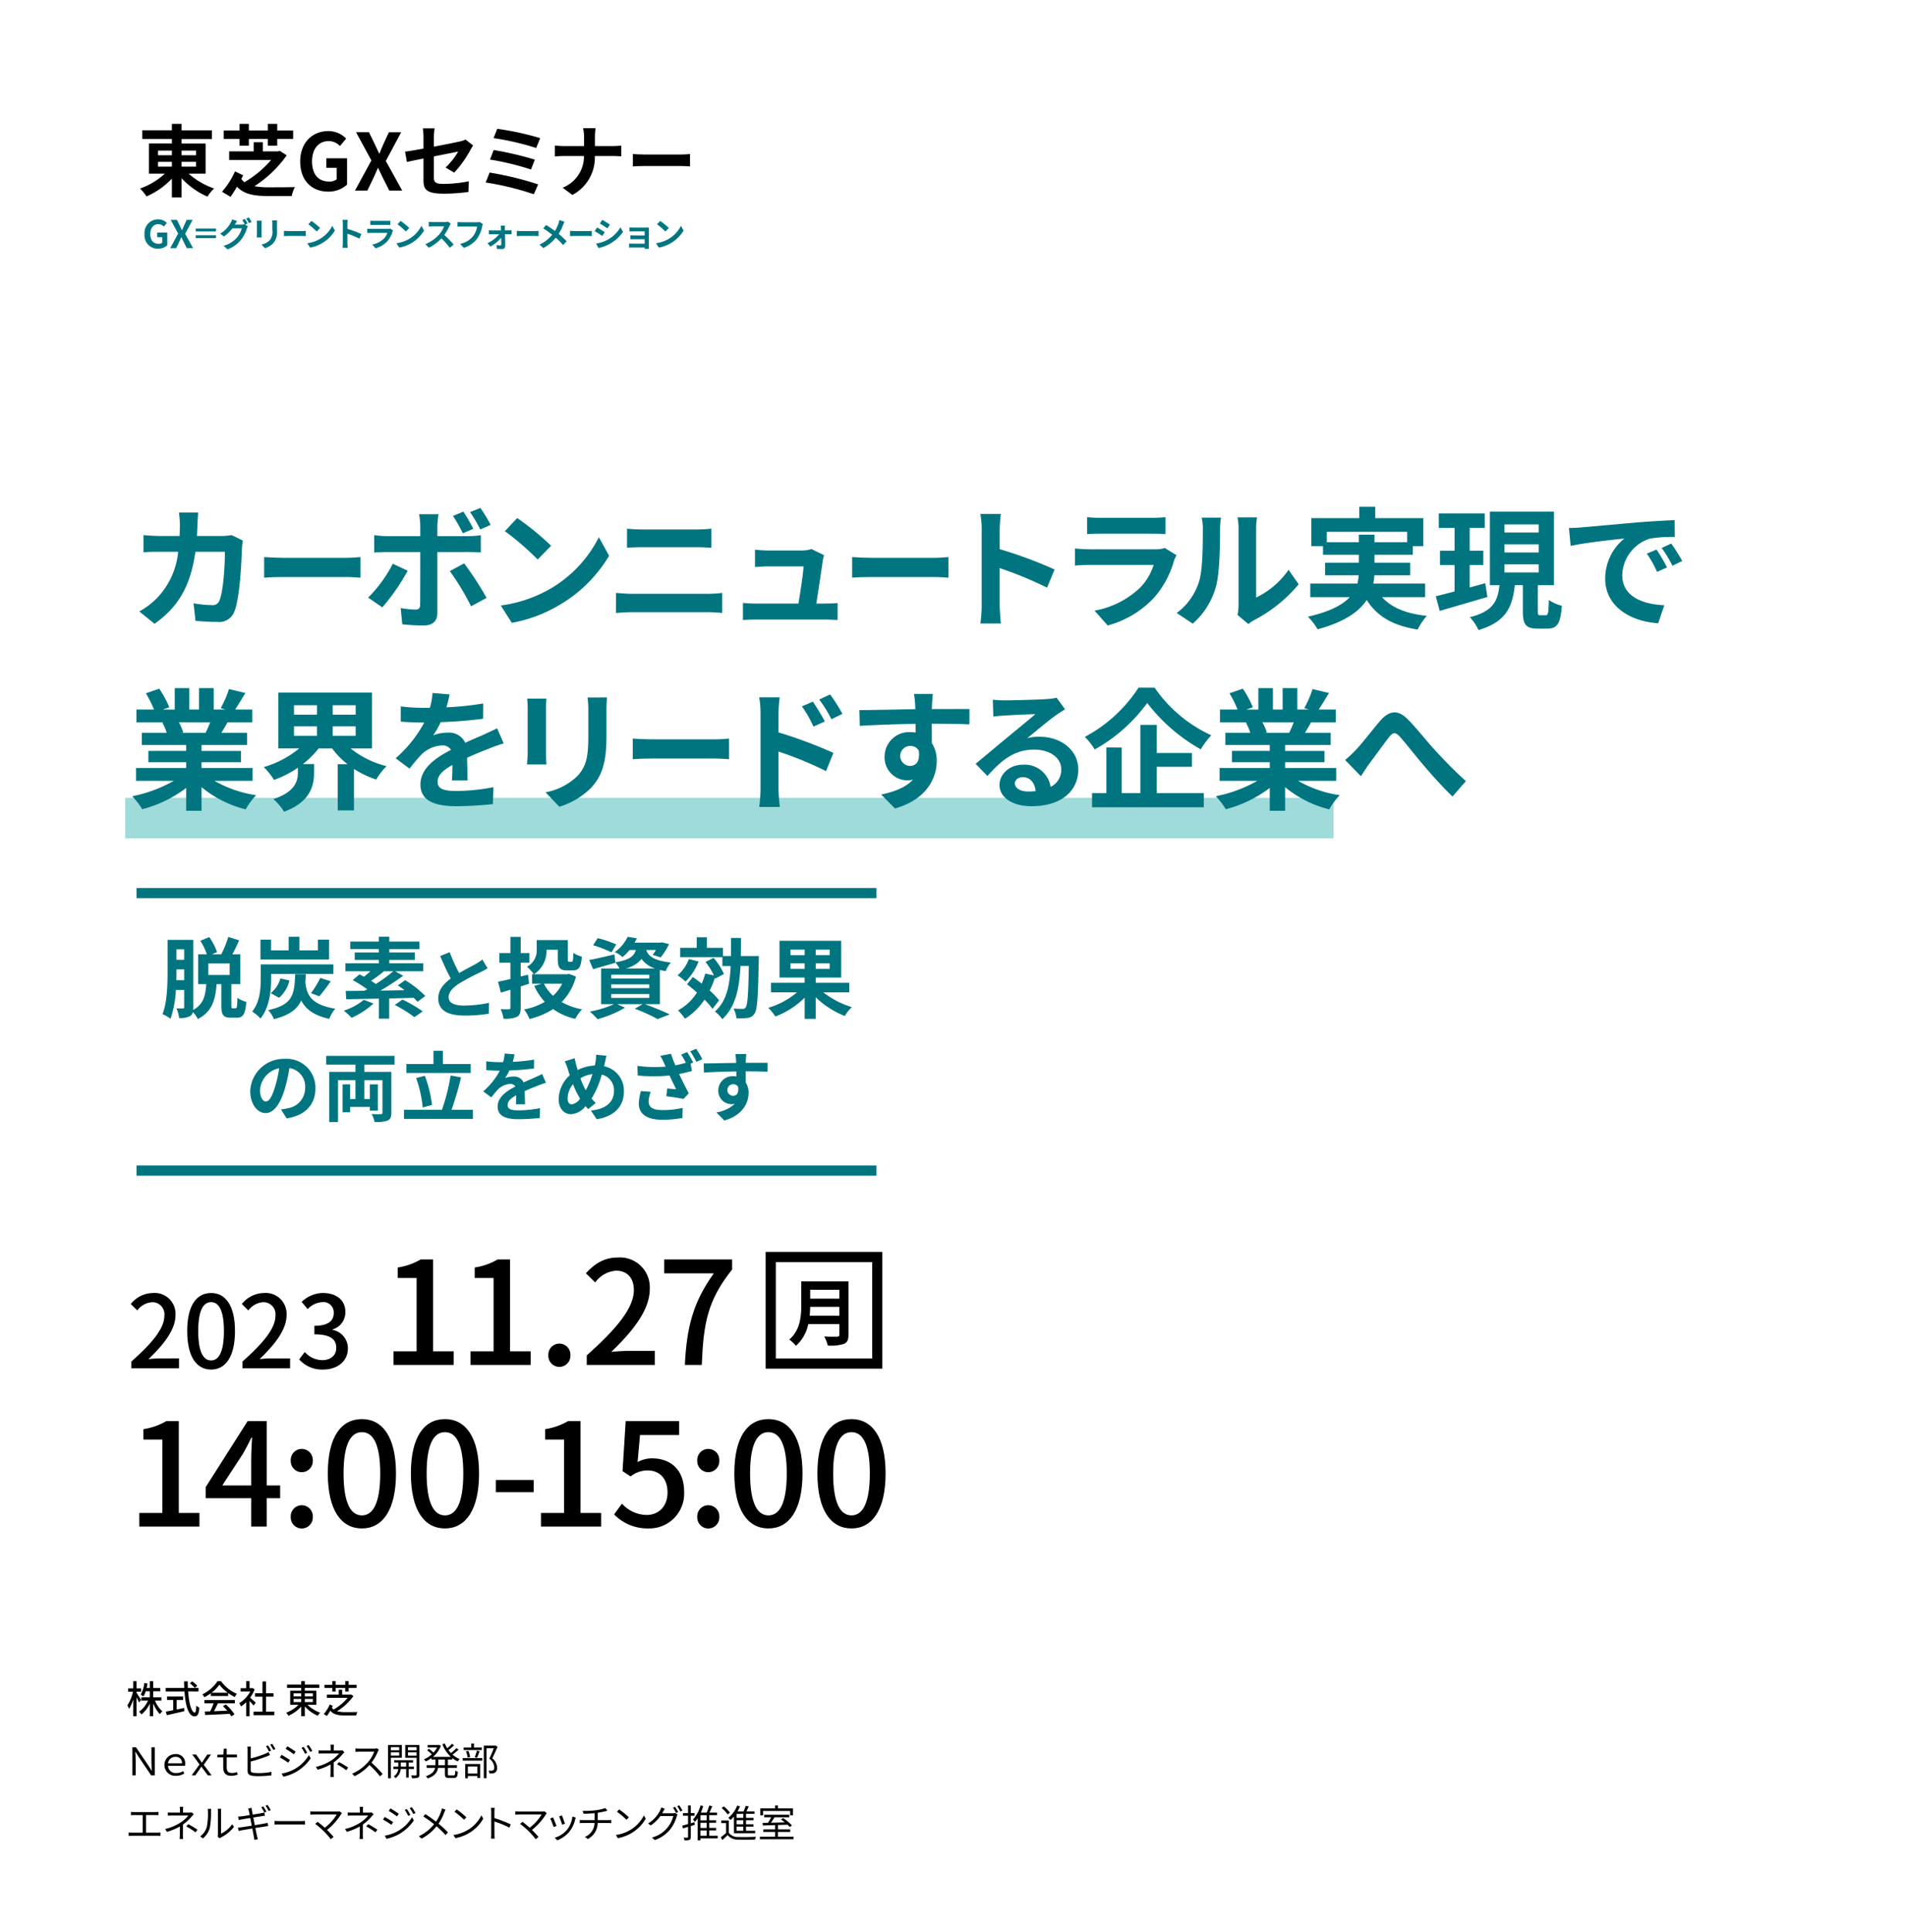 <svg xmlns="http://www.w3.org/2000/svg" xmlns:xlink="http://www.w3.org/1999/xlink" width="375" height="380" viewBox="0 0 375 380"><defs><clipPath id="a"><rect width="237.738" height="7.979" fill="none"/></clipPath></defs><g transform="translate(-60 -72)"><g transform="translate(84.637 228.905)" opacity="0.55" style="mix-blend-mode:multiply;isolation:isolate"><g clip-path="url(#a)"><rect width="237.738" height="7.979" transform="translate(0)" fill="#50bebe"/></g></g><path d="M206.475,373.4a11.178,11.178,0,0,0-.181,1.369c-.1,2.79-.413,10-1.524,12.631a3.181,3.181,0,0,1-3.333,1.989c-1.472,0-3.022-.1-4.288-.207l-.387-3.462a21.334,21.334,0,0,0,3.616.362,1.374,1.374,0,0,0,1.472-.9c.749-1.628,1.085-6.793,1.085-9.583h-5.812c-.956,6.819-3.41,10.874-8.033,14.155l-3-2.428a14.835,14.835,0,0,0,3.384-2.532,15.193,15.193,0,0,0,4.262-9.2h-3.41c-.878,0-2.3,0-3.409.1v-3.384c1.085.1,2.428.181,3.409.181h3.694c.025-.723.052-1.473.052-2.247a19.221,19.221,0,0,0-.181-2.377h3.8c-.077.595-.129,1.68-.154,2.3-.026.8-.052,1.575-.1,2.325h4.856a12.613,12.613,0,0,0,1.963-.181Z" transform="translate(-98.684 -195.079)" fill="#007580"/><path d="M238.373,386.515c.837.077,2.534.155,3.743.155H254.6c1.07,0,2.116-.1,2.721-.155v4.055c-.558-.026-1.744-.129-2.721-.129H242.116c-1.326,0-2.883.052-3.743.129Z" transform="translate(-126.407 -204.965)" fill="#007580"/><path d="M289.72,378.295a40.534,40.534,0,0,1-4.985,7.206l-2.79-1.911a26.921,26.921,0,0,0,4.856-6.664Zm5.838-3.668v12.011c0,1.5-.852,2.428-2.686,2.428a37.3,37.3,0,0,1-4.211-.232l-.31-3.2a17.907,17.907,0,0,0,2.867.31c.672,0,.93-.258.956-.93.026-.956.026-9.144.026-10.358v-.026h-6.561c-.775,0-1.783.026-2.505.1v-3.436a20.055,20.055,0,0,0,2.505.207H292.2v-2.067a13.443,13.443,0,0,0-.232-2.248h3.823a20.965,20.965,0,0,0-.233,2.248V371.5h6.019a20.039,20.039,0,0,0,2.531-.181V374.7c-.8-.051-1.808-.078-2.505-.078Zm5.27,2.222a60.02,60.02,0,0,1,4.417,6.793l-3.048,1.653a49.009,49.009,0,0,0-4.184-6.923Zm-.258-5.915a28.149,28.149,0,0,0-1.937-3.41l2.04-.852a32.632,32.632,0,0,1,1.963,3.384Zm3.435-.749a25.15,25.15,0,0,0-2.015-3.41l2.041-.827a29.388,29.388,0,0,1,2.015,3.333Z" transform="translate(-149.513 -194.058)" fill="#007580"/><path d="M347.4,384a24.49,24.49,0,0,0,9.4-10.048l2.015,3.642a27.471,27.471,0,0,1-9.558,9.557,27.969,27.969,0,0,1-9.583,3.642l-2.17-3.41A26.621,26.621,0,0,0,347.4,384m0-8.369-2.635,2.712a53.777,53.777,0,0,0-6.458-5.579l2.428-2.583a54.241,54.241,0,0,1,6.664,5.45" transform="translate(-178.975 -196.304)" fill="#007580"/><path d="M385.762,387.268c1.007.077,2.221.18,3.229.18h14.827a26.35,26.35,0,0,0,2.841-.18v3.952a28.055,28.055,0,0,0-2.841-.155H388.991c-1.008,0-2.273.077-3.229.155Zm2.17-12.631c.93.1,2.144.155,3.022.155h10.694c1.033,0,2.144-.078,2.867-.155v3.745c-.749-.026-1.963-.1-2.867-.1H390.98c-.982,0-2.17.052-3.048.1Z" transform="translate(-204.566 -198.666)" fill="#007580"/><path d="M455.022,393.881c.672,0,1.86-.026,2.532-.1v3.332c-.517-.026-1.783-.078-2.454-.078H441.487c-.93,0-1.575.026-2.557.078v-3.358a24.822,24.822,0,0,0,2.557.129h8.369c.361-2.2.93-5.863,1.007-7.31h-6.974c-.826,0-1.834.078-2.583.129v-3.41c.672.078,1.86.155,2.557.155h6.613a6.127,6.127,0,0,0,1.938-.284l2.48,1.214a7.2,7.2,0,0,0-.258,1.085c-.207,1.524-.878,5.967-1.266,8.421Z" transform="translate(-232.76 -203.186)" fill="#007580"/><path d="M484.664,386.515c.837.077,2.534.155,3.743.155h12.485c1.07,0,2.116-.1,2.721-.155v4.055c-.558-.026-1.744-.129-2.721-.129H488.407c-1.326,0-2.883.052-3.743.129Z" transform="translate(-257.012 -204.965)" fill="#007580"/><path d="M551.514,382.969a74.575,74.575,0,0,0-9.325-3.848v7.31c0,.749.129,2.557.233,3.59h-4.03a27.557,27.557,0,0,0,.258-3.59V371.6a18.019,18.019,0,0,0-.258-3.126h4.03a27.967,27.967,0,0,0-.233,3.126v3.8a84.323,84.323,0,0,1,10.8,4Z" transform="translate(-285.504 -195.4)" fill="#007580"/><path d="M597.989,377.288a9.383,9.383,0,0,0-.491,1.085,18.572,18.572,0,0,1-3.823,7.155,19.339,19.339,0,0,1-9.221,5.579l-2.583-2.919a17.406,17.406,0,0,0,8.963-4.521,11.188,11.188,0,0,0,2.66-4.468H581.018c-.62,0-1.912.026-3,.13v-3.358c1.085.1,2.2.155,3,.155H593.8a5.434,5.434,0,0,0,1.885-.259ZM580.4,369.8a21.684,21.684,0,0,0,2.686.13h9.945a24.255,24.255,0,0,0,2.789-.13v3.333c-.7-.053-1.912-.078-2.841-.078h-9.893c-.827,0-1.937.025-2.686.078Z" transform="translate(-306.519 -196.1)" fill="#007580"/><path d="M620.625,388.712a12.185,12.185,0,0,0,4.392-6.173c.723-2.221.749-7.1.749-10.229a9.426,9.426,0,0,0-.232-2.35h3.8a16.556,16.556,0,0,0-.18,2.325c0,3.048-.078,8.5-.776,11.107a14.959,14.959,0,0,1-4.6,7.413Zm11.96.388a9.835,9.835,0,0,0,.207-1.911V372.129a11.411,11.411,0,0,0-.207-2.221h3.849a13.127,13.127,0,0,0-.18,2.247v13.51a16.363,16.363,0,0,0,6.38-5.451l1.989,2.841a28.445,28.445,0,0,1-8.757,7.052,6.583,6.583,0,0,0-1.137.775Z" transform="translate(-329.111 -196.158)" fill="#007580"/><path d="M690.17,383.224c1.834,2.067,4.727,3.255,8.809,3.694a11.958,11.958,0,0,0-1.808,2.686c-4.908-.775-7.982-2.609-10.022-5.812-1.524,2.3-4.391,4.34-9.661,5.76a12.535,12.535,0,0,0-1.911-2.48c4.339-.982,6.819-2.325,8.24-3.849h-7.775v-2.661h9.274a11.883,11.883,0,0,0,.258-1.627H678.96v-2.48H685.6v-1.55h-7.052V373.2h-2.3v-5.5h9.428v-2.248h3.151V367.7h9.454v5.5h-2.066v1.705h-7.543v1.55H695.7v2.48h-7.052a8.725,8.725,0,0,1-.207,1.627h10.2v2.661Zm-4.572-10.8v-1.473h3.074v1.473H695.1v-2.041H679.3v2.041Z" transform="translate(-358.251 -193.796)" fill="#007580"/><path d="M739.3,384.278c-3.255.956-6.716,1.963-9.376,2.738l-.775-2.893c1.033-.232,2.3-.568,3.694-.93V378h-2.867v-2.815h2.867v-4.495h-3.1V367.85h9.041v2.841h-2.971v4.495H738.5V378h-2.687v4.417c1.007-.284,2.066-.568,3.074-.853Zm11.469,3.591c.465,0,.568-.413.62-3a7.9,7.9,0,0,0,2.557,1.137c-.258,3.539-.93,4.495-2.841,4.495H749.17c-2.377,0-2.893-.878-2.893-3.488v-5.063H744.7c-.465,4.21-1.654,7.207-7.156,8.834a9.11,9.11,0,0,0-1.7-2.531c4.675-1.163,5.5-3.28,5.837-6.3h-1.885V367.488H752.4v14.465h-3.178v5.063c0,.75.052.853.491.853ZM742.66,371.6H749.4v-1.6H742.66Zm0,3.926H749.4v-1.6H742.66Zm0,3.927H749.4v-1.6H742.66Z" transform="translate(-386.661 -194.875)" fill="#007580"/><path d="M787.432,372.483c2.144-.181,6.38-.568,11.056-.982,2.635-.207,5.424-.362,7.233-.44l.026,3.307a26.415,26.415,0,0,0-4.934.336,7.766,7.766,0,0,0-5.4,7.155c0,4.211,3.926,5.734,8.266,5.941l-1.188,3.539c-5.373-.335-10.436-3.229-10.436-8.782a10.143,10.143,0,0,1,3.771-7.878c-2.221.233-7.594.8-10.565,1.447l-.336-3.513c1.033-.025,2.015-.077,2.505-.129m16.79,7.878-1.963.878a19.9,19.9,0,0,0-2.015-3.59l1.912-.8a33.854,33.854,0,0,1,2.066,3.513m3-1.265-1.937.93a22.682,22.682,0,0,0-2.118-3.487l1.886-.878a38.428,38.428,0,0,1,2.17,3.435" transform="translate(-416.239 -196.77)" fill="#007580"/><path d="M199.321,459.634a23.087,23.087,0,0,0,8.188,2.816,14.413,14.413,0,0,0-2.066,2.79,22.053,22.053,0,0,1-8.679-4.365v4.649h-3.022V461.03a24.493,24.493,0,0,1-8.653,4.184,14.32,14.32,0,0,0-1.963-2.557,27.15,27.15,0,0,0,8.162-3.023h-7.414V457.1h9.868v-1.136H186.3v-2.222h7.439v-1.162h-8.731v-2.4h4.908a11.568,11.568,0,0,0-.877-2.015l.31-.051h-5.4v-2.506h3.461a23.037,23.037,0,0,0-1.6-3.2l2.635-.9a19.509,19.509,0,0,1,1.962,3.642l-1.265.465h2.351V441.4h2.867v4.211h1.912V441.4h2.892v4.211h2.3l-.93-.284a20.744,20.744,0,0,0,1.628-3.746l3.229.775c-.724,1.188-1.421,2.35-2.015,3.255h3.358v2.506h-4.857c-.413.749-.826,1.446-1.214,2.066h5.063v2.4h-8.963v1.162h7.75v2.222h-7.75V457.1h10.048v2.531Zm-7.025-11.52a12.808,12.808,0,0,1,.878,1.989l-.439.078h4.831c.309-.62.62-1.369.9-2.066Z" transform="translate(-97.11 -234.069)" fill="#007580"/><path d="M255.3,454.246a18.378,18.378,0,0,0,7.078,3.487,13.8,13.8,0,0,0-2.04,2.635,18.859,18.859,0,0,1-4.365-2.093v8.163h-3.2v-9.092H254.7a15.588,15.588,0,0,1-3.023-3.1h-2.66a17.467,17.467,0,0,1-3.1,3.074h2.2V459.1c0,2.454-.749,5.709-5.889,7.594a11.353,11.353,0,0,0-2.118-2.48c4.314-1.421,4.83-3.59,4.83-5.243v-.93a20.692,20.692,0,0,1-4.7,2.4,14.229,14.229,0,0,0-2.015-2.531,19.351,19.351,0,0,0,6.974-3.668h-4.107V443.268h18.417v10.978Zm-11.133-6.639h4.521v-1.86h-4.521Zm0,4.159h4.521v-1.86h-4.521Zm12.14-6.019h-4.52v1.86h4.52Zm0,4.159h-4.52v1.86h4.52Z" transform="translate(-126.328 -235.061)" fill="#007580"/><path d="M304.535,460.636c.052-.749.078-1.937.1-3.048-1.885,1.033-2.919,2.04-2.919,3.306,0,1.42,1.214,1.808,3.72,1.808a39.114,39.114,0,0,0,7.258-.749l-.1,3.332a70.634,70.634,0,0,1-7.233.413c-4,0-7.026-.955-7.026-4.262,0-3.255,3.1-5.321,6.018-6.819a2,2,0,0,0-1.782-.878,6.329,6.329,0,0,0-4,1.757,32.676,32.676,0,0,0-2.377,2.815l-2.738-2.041a24.994,24.994,0,0,0,5.631-7.026h-.31c-1.033,0-2.919-.051-4.314-.181v-3a32.81,32.81,0,0,0,4.495.284h1.24a14.235,14.235,0,0,0,.517-2.919l3.358.284c-.129.62-.31,1.5-.62,2.532a59.05,59.05,0,0,0,7.233-.749l-.026,3a83.182,83.182,0,0,1-8.343.672,15.621,15.621,0,0,1-1.473,2.583,8,8,0,0,1,2.893-.517,3.484,3.484,0,0,1,3.41,1.989c1.318-.62,2.4-1.059,3.461-1.524.982-.439,1.886-.878,2.815-1.318l1.292,2.97a27.117,27.117,0,0,0-3.048,1.085c-1.137.439-2.583,1.007-4.159,1.73.026,1.421.077,3.306.1,4.469Z" transform="translate(-155.616 -235.148)" fill="#007580"/><path d="M352.309,445.535c-.051.568-.077,1.137-.077,1.963v8.731c0,.645.026,1.653.077,2.247h-3.823c.026-.491.13-1.5.13-2.273v-8.7a17.692,17.692,0,0,0-.1-1.963Zm11.909-.232c-.052.723-.1,1.55-.1,2.583V453c0,5.553-1.086,7.93-3,10.048a15.006,15.006,0,0,1-6.276,3.745l-2.713-2.841a12.088,12.088,0,0,0,6.328-3.255c1.756-1.938,2.092-3.875,2.092-7.9v-4.908a18.223,18.223,0,0,0-.155-2.583Z" transform="translate(-184.799 -236.139)" fill="#007580"/><path d="M392.779,462.515c.837.077,2.535.155,3.744.155h12.485c1.07,0,2.116-.1,2.72-.155v4.055c-.558-.026-1.744-.129-2.72-.129H396.523c-1.326,0-2.883.052-3.744.129Z" transform="translate(-208.287 -245.267)" fill="#007580"/><path d="M449.541,451.5a89.867,89.867,0,0,1,10.8,4.029l-1.446,3.591a69.221,69.221,0,0,0-9.351-3.849v7.311c0,.723.129,2.531.258,3.59h-4.056a27.954,27.954,0,0,0,.258-3.59V447.731a18.226,18.226,0,0,0-.258-3.126h4.03a28.1,28.1,0,0,0-.232,3.126Zm6.871-1.137a21.017,21.017,0,0,0-2.273-3.978l2.17-.93c.723,1.085,1.757,2.738,2.35,3.9Zm3.539-1.447a24.213,24.213,0,0,0-2.4-3.874l2.144-1.008a34.329,34.329,0,0,1,2.428,3.823Z" transform="translate(-236.374 -235.468)" fill="#007580"/><path d="M509.351,449.811c-1.55-.078-3.952-.129-7.413-.129.026,1.292.026,2.686.026,3.8a6.306,6.306,0,0,1,.956,3.539c0,3.332-1.963,7.568-8.214,9.325l-2.712-2.738c2.583-.542,4.83-1.394,6.251-2.919a5.52,5.52,0,0,1-1.163.13,4.507,4.507,0,0,1-4.417-4.7,4.818,4.818,0,0,1,5.115-4.779,6.138,6.138,0,0,1,1.008.077l-.026-1.705c-3.875.052-7.827.207-10.978.388l-.078-3.1c2.919,0,7.568-.129,11-.181a6.565,6.565,0,0,0-.026-.775,17.315,17.315,0,0,0-.233-2.222h3.72c-.077.413-.155,1.783-.181,2.2,0,.207-.026.465-.026.775,2.583,0,6.07-.025,7.413,0Zm-11.65,8.162c1.059,0,2.015-.8,1.679-3.022a1.824,1.824,0,0,0-1.679-.9,1.963,1.963,0,1,0,0,3.926" transform="translate(-258.625 -235.352)" fill="#007580"/><path d="M553.993,447.685q-.929.581-1.782,1.163c-1.369.955-4.055,3.229-5.657,4.52a8.62,8.62,0,0,1,2.4-.284c4.339,0,7.646,2.713,7.646,6.432,0,4.029-3.074,7.232-9.248,7.232-3.565,0-6.251-1.627-6.251-4.184,0-2.066,1.886-3.978,4.6-3.978a5.15,5.15,0,0,1,5.45,4.365,3.729,3.729,0,0,0,2.093-3.487c0-2.3-2.325-3.848-5.3-3.848-3.926,0-6.483,2.092-9.221,5.192l-2.325-2.4c1.808-1.473,4.882-4.081,6.405-5.321,1.421-1.188,4.081-3.332,5.347-4.443-1.318.026-4.831.181-6.173.285a16.972,16.972,0,0,0-2.093.206l-.1-3.332c.723.078,1.6.129,2.325.129,1.343,0,6.819-.129,8.266-.258a12.334,12.334,0,0,0,1.963-.258Zm-5.786,16.092c-.155-1.653-1.111-2.738-2.505-2.738-.956,0-1.576.568-1.576,1.214,0,.955,1.085,1.6,2.583,1.6a13.484,13.484,0,0,0,1.5-.078" transform="translate(-284.449 -236.197)" fill="#007580"/><path d="M595.862,441.179a27.463,27.463,0,0,0,11.159,9.376,16.7,16.7,0,0,0-2.066,2.764,34.581,34.581,0,0,1-10.539-9.118,31.993,31.993,0,0,1-10.332,9.144,12.938,12.938,0,0,0-1.937-2.48,28.485,28.485,0,0,0,10.565-9.686Zm.439,20.742h9.247v2.79H583.567v-2.79h2.815v-8.963H589.4v8.963h3.668V448.515H596.3v5.528h6.923v2.712H596.3Z" transform="translate(-308.706 -233.953)" fill="#007580"/><path d="M653.194,459.634a23.09,23.09,0,0,0,8.188,2.816,14.432,14.432,0,0,0-2.067,2.79,22.058,22.058,0,0,1-8.679-4.365v4.649h-3.023V461.03a24.49,24.49,0,0,1-8.653,4.184A14.32,14.32,0,0,0,637,462.657a27.145,27.145,0,0,0,8.162-3.023h-7.413V457.1h9.867v-1.136h-7.439v-2.222h7.439v-1.162h-8.731v-2.4h4.907a11.571,11.571,0,0,0-.878-2.015l.31-.051h-5.4v-2.506h3.461a23.139,23.139,0,0,0-1.6-3.2l2.635-.9a19.491,19.491,0,0,1,1.963,3.642l-1.265.465h2.35V441.4h2.867v4.211h1.912V441.4h2.892v4.211h2.3l-.93-.284a20.768,20.768,0,0,0,1.627-3.746l3.229.775c-.723,1.188-1.421,2.35-2.015,3.255h3.358v2.506h-4.856c-.413.749-.826,1.446-1.214,2.066H659.6v2.4h-8.964v1.162h7.749v2.222h-7.749V457.1h10.048v2.531Zm-7.025-11.52a12.845,12.845,0,0,1,.878,1.989l-.439.078h4.831c.309-.62.619-1.369.9-2.066Z" transform="translate(-337.794 -234.069)" fill="#007580"/><path d="M693.3,458.9c1.188-1.214,3.177-3.849,4.753-5.683,1.782-2.04,3.461-2.221,5.321-.413,1.731,1.705,3.772,4.34,5.3,5.993,1.628,1.782,3.8,4.081,6.251,6.277l-2.635,3.022c-1.834-1.73-4.03-4.184-5.657-6.1-1.6-1.86-3.487-4.314-4.7-5.657-.9-.982-1.369-.853-2.118.078-1.007,1.291-2.841,3.823-3.926,5.269-.594.827-1.163,1.757-1.627,2.428l-3.1-3.2A21.62,21.62,0,0,0,693.3,458.9" transform="translate(-366.514 -239.458)" fill="#007580"/><path d="M182.63,708.128c4.282-3.788,6.492-6.61,6.492-9a2.368,2.368,0,0,0-2.466-2.664,3.938,3.938,0,0,0-2.861,1.618l-1.283-1.263a5.7,5.7,0,0,1,4.42-2.171,4.107,4.107,0,0,1,4.38,4.361c0,2.8-2.229,5.7-5.307,8.642.75-.079,1.657-.139,2.367-.139H192v1.934H182.63Z" transform="translate(-96.784 -368.367)"/><path d="M206.153,702.13c0-5.031,1.835-7.478,4.7-7.478,2.841,0,4.7,2.466,4.7,7.478,0,5.051-1.855,7.577-4.7,7.577-2.861,0-4.7-2.526-4.7-7.577m7.222,0c0-4.163-1.046-5.683-2.526-5.683s-2.526,1.52-2.526,5.683c0,4.2,1.046,5.782,2.526,5.782s2.526-1.579,2.526-5.782" transform="translate(-109.321 -368.367)"/><path d="M229.156,708.128c4.282-3.788,6.492-6.61,6.492-9a2.368,2.368,0,0,0-2.466-2.664,3.938,3.938,0,0,0-2.861,1.618l-1.283-1.263a5.7,5.7,0,0,1,4.42-2.171,4.107,4.107,0,0,1,4.38,4.361c0,2.8-2.229,5.7-5.307,8.642.75-.079,1.657-.139,2.367-.139h3.631v1.934h-9.373Z" transform="translate(-121.457 -368.367)"/><path d="M253.045,707.715l1.105-1.46a4.693,4.693,0,0,0,3.433,1.6c1.637,0,2.762-.908,2.762-2.407,0-1.618-1.026-2.664-4.3-2.664V701.1c2.861,0,3.808-1.085,3.808-2.545a2.032,2.032,0,0,0-2.23-2.111,4.25,4.25,0,0,0-2.9,1.381l-1.184-1.42a6.12,6.12,0,0,1,4.163-1.757c2.6,0,4.439,1.342,4.439,3.749a3.51,3.51,0,0,1-2.506,3.413v.1a3.677,3.677,0,0,1,3,3.631c0,2.624-2.19,4.163-4.854,4.163a6.028,6.028,0,0,1-4.736-1.993" transform="translate(-134.187 -368.367)"/><path d="M292.578,698.678h4.537V684.249H293.4v-2.057a12.734,12.734,0,0,0,4.509-1.578h2.452v18.064h4.058v2.677H292.578Z" transform="translate(-155.151 -360.923)"/><path d="M324.833,698.678h4.537V684.249h-3.72v-2.057a12.735,12.735,0,0,0,4.509-1.578h2.452v18.064h4.058v2.677H324.833Z" transform="translate(-172.256 -360.923)"/><path d="M357.425,718.144a2.174,2.174,0,1,1,4.34,0,2.172,2.172,0,1,1-4.34,0" transform="translate(-189.539 -379.599)"/><path d="M373.314,699.022c6.115-5.411,9.272-9.441,9.272-12.851,0-2.254-1.212-3.8-3.523-3.8a5.624,5.624,0,0,0-4.086,2.311l-1.832-1.8c1.775-1.916,3.607-3.1,6.312-3.1A5.865,5.865,0,0,1,385.713,686c0,4-3.184,8.144-7.581,12.344,1.071-.113,2.367-.2,3.382-.2H386.7v2.762H373.314Z" transform="translate(-197.875 -360.477)"/><path d="M415.716,683.347h-9.751v-2.733h13.358v1.973c-4.876,6.087-5.637,10.653-5.975,18.769h-3.326c.366-7.581,1.691-12.428,5.693-18.008" transform="translate(-215.279 -360.923)"/><path d="M186.075,766.35h4.537V751.921h-3.72v-2.057a12.733,12.733,0,0,0,4.509-1.578h2.452V766.35h4.058v2.677H186.075Z" transform="translate(-98.674 -396.808)"/><path d="M228.539,763.447h-2.65v5.58h-3.043v-5.58h-8.962v-2.17l8.257-12.992h3.748v12.653h2.65Zm-5.693-2.508V755.5c0-1.127.113-2.875.169-4H222.9c-.507,1.043-1.071,2.114-1.663,3.185l-4.086,6.256Z" transform="translate(-113.421 -396.808)"/><path d="M249.519,762.236a2.174,2.174,0,1,1,4.34,0,2.172,2.172,0,1,1-4.34,0m0,11.075a2.174,2.174,0,1,1,4.34,0,2.172,2.172,0,1,1-4.34,0" transform="translate(-132.317 -402.981)"/><path d="M265.046,758.127c0-7.187,2.621-10.681,6.707-10.681,4.058,0,6.707,3.523,6.707,10.681,0,7.214-2.649,10.822-6.707,10.822-4.086,0-6.707-3.607-6.707-10.822m10.314,0c0-5.946-1.494-8.116-3.607-8.116s-3.607,2.17-3.607,8.116c0,6,1.494,8.257,3.607,8.257s3.607-2.255,3.607-8.257" transform="translate(-140.551 -396.363)"/><path d="M299.839,758.127c0-7.187,2.621-10.681,6.707-10.681,4.058,0,6.707,3.523,6.707,10.681,0,7.214-2.649,10.822-6.707,10.822-4.086,0-6.707-3.607-6.707-10.822m10.314,0c0-5.946-1.494-8.116-3.607-8.116s-3.607,2.17-3.607,8.116c0,6,1.494,8.257,3.607,8.257s3.607-2.255,3.607-8.257" transform="translate(-159.002 -396.363)"/><rect width="7.44" height="2.396" transform="translate(157.558 363.06)"/><path d="M354.342,766.35h4.537V751.921h-3.72v-2.057a12.734,12.734,0,0,0,4.509-1.578h2.452V766.35h4.058v2.677H354.342Z" transform="translate(-187.904 -396.808)"/><path d="M384.966,766.631l1.55-2.114a6.637,6.637,0,0,0,4.847,2.227c2.339,0,4.115-1.663,4.115-4.425s-1.578-4.34-3.946-4.34a5.458,5.458,0,0,0-3.326,1.184l-1.578-1.043.62-9.836H397.76v2.734h-7.694l-.479,5.326a5.85,5.85,0,0,1,2.846-.733c3.466,0,6.312,2.057,6.312,6.594a6.843,6.843,0,0,1-6.989,7.187,9.179,9.179,0,0,1-6.792-2.762" transform="translate(-204.144 -396.808)"/><path d="M419.8,762.236a2.174,2.174,0,1,1,4.34,0,2.172,2.172,0,1,1-4.34,0m0,11.075a2.174,2.174,0,1,1,4.34,0,2.172,2.172,0,1,1-4.34,0" transform="translate(-222.616 -402.981)"/><path d="M435.329,758.127c0-7.187,2.621-10.681,6.707-10.681,4.058,0,6.707,3.523,6.707,10.681,0,7.214-2.649,10.822-6.707,10.822-4.086,0-6.707-3.607-6.707-10.822m10.314,0c0-5.946-1.494-8.116-3.607-8.116s-3.607,2.17-3.607,8.116c0,6,1.494,8.257,3.607,8.257s3.607-2.255,3.607-8.257" transform="translate(-230.851 -396.363)"/><path d="M470.122,758.127c0-7.187,2.621-10.681,6.707-10.681,4.059,0,6.707,3.523,6.707,10.681,0,7.214-2.649,10.822-6.707,10.822-4.086,0-6.707-3.607-6.707-10.822m10.315,0c0-5.946-1.494-8.116-3.608-8.116s-3.606,2.17-3.606,8.116c0,6,1.493,8.257,3.606,8.257s3.608-2.255,3.608-8.257" transform="translate(-249.301 -396.363)"/><path d="M469.988,700.279c0,1.029-.243,1.515-.9,1.8a8.647,8.647,0,0,1-3.159.328,7.3,7.3,0,0,0-.714-1.786c1,.057,2.2.043,2.515.043.343,0,.458-.115.458-.414v-2.072h-6.117a7.688,7.688,0,0,1-2.415,4.273,6.724,6.724,0,0,0-1.315-1.229c2.158-1.844,2.358-4.573,2.358-6.746v-4.7h9.289Zm-1.8-3.744v-1.743h-5.731c-.015.543-.043,1.143-.1,1.743Zm-5.731-3.359h5.731v-1.744h-5.731Z" transform="translate(-243.054 -365.781)"/><path d="M-1-1H21.956V21.956H-1ZM19.956,1H1V19.956H19.956Z" transform="translate(211.64 319.208)"/><path d="M183.375,861.365c-.1-.24-.3-.646-.481-1.023v3.737h-.663v-3.315a7.641,7.641,0,0,1-.816,1.872,3.827,3.827,0,0,0-.335-.7,7.632,7.632,0,0,0,1.1-2.691h-.94V858.6h.991v-1.413h.663V858.6h.882v.647h-.882v.233c.2.278.751,1.18.882,1.4Zm3.141-.368a5.728,5.728,0,0,0,1.458,2.12,2.7,2.7,0,0,0-.5.549,7.049,7.049,0,0,1-1.319-2.135v2.548H185.5v-2.5a5.946,5.946,0,0,1-1.654,2.143,2.652,2.652,0,0,0-.452-.542A5.288,5.288,0,0,0,185.146,861h-1.319v-.639H185.5V859.17h-.809a4.426,4.426,0,0,1-.451,1.015,3.97,3.97,0,0,0-.54-.353,5.733,5.733,0,0,0,.715-2.293l.627.105c-.044.308-.1.6-.168.887h.627v-1.346h.663v1.346h1.392v.639h-1.392v1.188h1.611V861Z" transform="translate(-96.024 -454.557)"/><path d="M201.568,859.234c.161,2.368.671,4.157,1.3,4.157.175,0,.263-.406.306-1.383a1.713,1.713,0,0,0,.6.4c-.116,1.354-.357,1.722-.962,1.722-1.2,0-1.779-2.188-1.961-4.894h-3.7v-.684h3.652c-.015-.429-.03-.865-.03-1.3h.729c-.008.436,0,.88.015,1.3h2.092v.684Zm-2.26,3.548c.481-.09.977-.2,1.465-.3l.052.631c-1.21.286-2.515.579-3.448.789l-.2-.707c.394-.067.9-.165,1.451-.27v-2.015h-1.21v-.677h3.163v.677h-1.276Zm3.04-5.534a5.6,5.6,0,0,1,1.013.865l-.474.436a5.775,5.775,0,0,0-.984-.918Z" transform="translate(-104.551 -454.59)"/><path d="M214.161,859.561a8.867,8.867,0,0,1-1.268.782,2.538,2.538,0,0,0-.4-.572,7.429,7.429,0,0,0,2.981-2.586h.7a7.357,7.357,0,0,0,3.12,2.481,3.415,3.415,0,0,0-.43.632,9.081,9.081,0,0,1-1.29-.782v.586h-3.411Zm-1.254,1.323h5.984v.654h-3.338c-.24.5-.51,1.068-.772,1.549.809-.03,1.713-.068,2.6-.105a10.832,10.832,0,0,0-.846-.894l.583-.324a9.477,9.477,0,0,1,1.691,1.932l-.62.4a5.133,5.133,0,0,0-.321-.489c-1.735.09-3.586.172-4.825.225l-.087-.684,1.079-.038a13.123,13.123,0,0,0,.678-1.571h-1.808Zm4.585-1.428a7.392,7.392,0,0,1-1.64-1.594,7.191,7.191,0,0,1-1.553,1.594Z" transform="translate(-112.682 -454.557)"/><path d="M230.786,861.966c-.168-.218-.5-.579-.795-.887v2.992h-.67V861.3a6.515,6.515,0,0,1-1.021.842,3.316,3.316,0,0,0-.335-.647,6.113,6.113,0,0,0,2.165-2.3h-1.909v-.639h1.1V857.17h.67v1.383h.5l.117-.023.379.263a7.016,7.016,0,0,1-.9,1.616c.342.286.947.827,1.115.985Zm4.067,1.2v.692h-4.082v-.692h1.764v-2.947h-1.472v-.677h1.472V857.23h.693v2.316H234.7v.677h-1.472v2.947Z" transform="translate(-120.888 -454.549)"/><path d="M251.78,861.816a6.861,6.861,0,0,0,2.508,1.557,2.89,2.89,0,0,0-.488.6,7.448,7.448,0,0,1-2.551-1.834v1.924h-.707v-1.895a7.381,7.381,0,0,1-2.507,1.8,3.3,3.3,0,0,0-.467-.587,6.9,6.9,0,0,0,2.449-1.564h-1.64v-2.782h2.165v-.549h-2.784v-.647h2.784v-.668h.707v.668H254.1v.647h-2.851v.549h2.274v2.782Zm-2.741-1.647h1.5v-.6h-1.5Zm0,1.113h1.5v-.609h-1.5Zm2.209-1.113h1.589v-.6h-1.589Zm1.589.5h-1.589v.609h1.589Z" transform="translate(-131.282 -454.549)"/><path d="M269.19,860.1a11.082,11.082,0,0,1-3.222,2.984,6.367,6.367,0,0,0,1.713.173c.321.007,1.852,0,2.289-.016a2.327,2.327,0,0,0-.24.677h-2.085c-1.413,0-2.369-.165-3.01-.947a10.942,10.942,0,0,1-.664,1.045l-.619-.384a7.168,7.168,0,0,0,1.188-1.887l.59.286c-.051.106-.109.226-.175.346a1.475,1.475,0,0,0,.335.376,10.229,10.229,0,0,0,2.755-2.3h-4.082v-.646H266.3v-.948h.67v.948h1.589l.131-.038Zm-4.162-1.587h-1.538v-.624h1.538v-.721h.671v.721h1.873v-.721h.678v.721h1.56v.624h-1.56v.7h-.678v-.7H265.7v.7h-.671Z" transform="translate(-139.653 -454.549)"/><path d="M183.177,884.834h.707l2.345,3.451.752,1.173h.037c-.053-.549-.09-1.18-.09-1.759v-2.865h.669v5.526h-.722L184.53,886.9l-.737-1.165h-.038c.038.556.076,1.15.076,1.729v2.894h-.654Z" transform="translate(-97.137 -469.218)"/><path d="M198.767,887.7a1.79,1.79,0,0,1,1.933,1.909,2.969,2.969,0,0,1-.031.4h-3.346a1.487,1.487,0,0,0,1.639,1.413,2.4,2.4,0,0,0,1.331-.375l.24.458a2.973,2.973,0,0,1-1.654.466,2.137,2.137,0,1,1-.113-4.27m1.3,1.812a1.173,1.173,0,0,0-1.293-1.271,1.444,1.444,0,0,0-1.458,1.271Z" transform="translate(-104.264 -470.738)"/><path d="M209.566,889.837l-1.42-1.963h.744l.654.91c.15.218.324.451.481.684h.03c.143-.233.293-.466.436-.692l.617-.9h.721L210.4,889.9l1.549,2.067H211.2l-.714-.955c-.165-.248-.361-.5-.541-.737h-.031c-.165.241-.331.489-.488.737l-.676.955h-.722Z" transform="translate(-110.314 -470.831)"/><path d="M219.934,887.149h-1.158v-.518l1.188-.038.083-1.15h.572v1.15h2.015v.557h-2.015V889.1c0,.736.248,1.12,1.038,1.12a2.777,2.777,0,0,0,.985-.18l.15.5a4.119,4.119,0,0,1-1.279.233c-1.187,0-1.579-.677-1.579-1.692Z" transform="translate(-116.015 -469.541)"/><path d="M231.983,888.544c0,.383.158.481.526.556a7.167,7.167,0,0,0,.992.06,12.321,12.321,0,0,0,2.572-.24v.684a21.045,21.045,0,0,1-2.6.158,7.906,7.906,0,0,1-1.2-.075c-.579-.105-.9-.369-.9-.977v-4.135a3.238,3.238,0,0,0-.045-.609h.7a4.986,4.986,0,0,0-.038.609v1.7a20.494,20.494,0,0,0,2.857-.917,4.954,4.954,0,0,0,.662-.338l.263.6c-.21.09-.481.21-.706.293a28.76,28.76,0,0,1-3.075.977Zm3.624-3.617a8.7,8.7,0,0,0-.609-1.045l.4-.166a10.434,10.434,0,0,1,.617,1.023Zm.616-1.519a10.783,10.783,0,0,1,.632,1.023l-.406.187a7.879,7.879,0,0,0-.624-1.038Z" transform="translate(-122.667 -468.463)"/><path d="M246.946,886.845l-.346.526a16.679,16.679,0,0,0-1.646-1.03l.338-.511c.444.24,1.324.782,1.654,1.015m.872,1.8a7.685,7.685,0,0,0,2.85-2.759l.361.624a8.843,8.843,0,0,1-2.894,2.684,8.957,8.957,0,0,1-2.489.932l-.346-.609a8.146,8.146,0,0,0,2.519-.872m.241-3.443-.354.519c-.361-.278-1.18-.82-1.616-1.075l.338-.5c.444.248,1.308.827,1.632,1.06m2.278.218-.428.2a7.532,7.532,0,0,0-.684-1.181l.414-.18a11.156,11.156,0,0,1,.7,1.165m1.008-.376-.428.2a8.847,8.847,0,0,0-.714-1.165l.421-.18a10.765,10.765,0,0,1,.721,1.15" transform="translate(-129.896 -468.718)"/><path d="M265.664,885.251c-.135.143-.3.316-.421.451a9.234,9.234,0,0,1-1.7,1.564c0,.617-.008,1.519-.008,2.023,0,.263.023.594.038.827h-.684a7.063,7.063,0,0,0,.045-.827c0-.436.008-1.128.008-1.639a11.955,11.955,0,0,1-2.542,1.045l-.361-.556a9.391,9.391,0,0,0,3.045-1.278,6.464,6.464,0,0,0,1.526-1.376h-3.12c-.263,0-.692.015-.917.031v-.632a9.054,9.054,0,0,0,.909.038h1.474v-.481a4.382,4.382,0,0,0-.045-.662h.692a4.383,4.383,0,0,0-.045.662v.481H264.8a1.807,1.807,0,0,0,.473-.046Zm-1.067,1.94a18.423,18.423,0,0,1,1.812,1.09l-.391.512a13.168,13.168,0,0,0-1.812-1.158Z" transform="translate(-137.897 -468.658)"/><path d="M280.488,885.559a2.111,2.111,0,0,0-.187.331,9.534,9.534,0,0,1-1.264,2.2,21.531,21.531,0,0,1,2.2,2.24l-.526.459a17.286,17.286,0,0,0-2.068-2.233,9.523,9.523,0,0,1-2.932,2.2l-.481-.5a8.6,8.6,0,0,0,3.1-2.233,6.706,6.706,0,0,0,1.248-2.09h-2.932c-.263,0-.677.03-.759.038v-.684c.106.015.534.053.759.053h2.9a2.014,2.014,0,0,0,.565-.068Z" transform="translate(-145.949 -469.448)"/><path d="M290.829,886.4v4.037h-.549v-6.549H293V886.4Zm0-1.474h1.647v-.609h-1.647Zm1.647.4h-1.647v.646h1.647Zm1.865,3.293v1.676h-.5v-1.676h-1.067a2.413,2.413,0,0,1-1.008,1.774,1.963,1.963,0,0,0-.368-.331,1.893,1.893,0,0,0,.887-1.443h-.94v-.474h.955v-.812h-.812v-.458H295.2v.458h-.857v.812h1.023v.474Zm-.5-1.286h-1.053v.812h1.053Zm2.609,2.376c0,.331-.075.511-.294.609a3.488,3.488,0,0,1-1.165.1,1.852,1.852,0,0,0-.18-.557c.413.015.82.015.932.008s.158-.046.158-.166v-3.293h-2.24v-2.519h2.79Zm-2.256-4.782H295.9v-.609H294.2Zm1.707.4H294.2v.654H295.9Z" transform="translate(-153.933 -468.718)"/><path d="M310.035,886.415v1.12h1.782v.518h-1.782v1.211c0,.233.045.278.3.278h.857c.233,0,.271-.15.3-.955a1.53,1.53,0,0,0,.5.233c-.053.954-.21,1.218-.759,1.218h-.985c-.631,0-.8-.166-.8-.782v-1.2H308.1c-.121.8-.564,1.571-2.038,2.083a2.14,2.14,0,0,0-.354-.443c1.256-.421,1.684-1.016,1.82-1.639h-1.669v-.518h1.729v-1.12H306.8v-.286a6.182,6.182,0,0,1-1.12.661,3.088,3.088,0,0,0-.346-.421,5.2,5.2,0,0,0,1.526-.977,8.119,8.119,0,0,0-.9-.789l.346-.293a10.293,10.293,0,0,1,.91.736,5.268,5.268,0,0,0,.7-.992H306.05v-.5h2.143l.1-.022.369.18A5.258,5.258,0,0,1,307.1,885.9h3.534a6.477,6.477,0,0,1-1.676-2.489l.481-.143a5.556,5.556,0,0,0,.473.94,8.755,8.755,0,0,0,.925-.887l.421.3a11.608,11.608,0,0,1-1.1.947,5.212,5.212,0,0,0,.489.579,9.785,9.785,0,0,0,1.068-.97l.421.294a11.131,11.131,0,0,1-1.18.977,4.878,4.878,0,0,0,1.406.872,2.571,2.571,0,0,0-.384.466,4.8,4.8,0,0,1-1.075-.654v.286Zm-.579,0h-1.308v1.12h1.308Z" transform="translate(-161.917 -468.387)"/><path d="M321.528,886.13h3.864v.511h-3.864Zm3.759-1.572h-3.564v-.488h1.5v-.8h.534v.8h1.526Zm-3.256,2.737h2.939v2.767h-.541v-.4h-1.879v.443h-.519Zm.481-1.256a5.2,5.2,0,0,0-.331-1.218l.466-.1a4.452,4.452,0,0,1,.346,1.2Zm.038,3.135h1.879v-1.383h-1.879Zm1.36-3.225a10.122,10.122,0,0,0,.421-1.278l.527.128c-.158.436-.339.932-.5,1.263Zm4.489-2.03c-.308.707-.692,1.571-1.046,2.256a2.431,2.431,0,0,1,.948,1.82,1.1,1.1,0,0,1-.369.977,1.071,1.071,0,0,1-.489.165,4.705,4.705,0,0,1-.654.016,1.3,1.3,0,0,0-.158-.557,4.145,4.145,0,0,0,.594.015.76.76,0,0,0,.323-.083c.158-.1.2-.323.2-.594a2.237,2.237,0,0,0-.969-1.684c.308-.632.639-1.443.872-2.045h-1.421V890.1h-.542v-6.421h2.21l.091-.023Z" transform="translate(-170.503 -468.387)"/><path d="M187.239,915.98a5.3,5.3,0,0,0,.624-.045v.684a4.807,4.807,0,0,0-.624-.03h-4.97c-.2,0-.428.007-.661.03v-.684a5.144,5.144,0,0,0,.661.045h2.12v-3.459H182.7c-.143,0-.443.008-.631.03v-.662a4.986,4.986,0,0,0,.631.046h4.135a5.207,5.207,0,0,0,.639-.046v.662a5.8,5.8,0,0,0-.639-.03h-1.8v3.459Z" transform="translate(-96.305 -483.566)"/><path d="M202.527,911.251c-.135.143-.3.316-.421.451a9.241,9.241,0,0,1-1.7,1.564c0,.617-.008,1.519-.008,2.023,0,.263.023.594.038.827h-.683a7.05,7.05,0,0,0,.045-.827c0-.436.008-1.128.008-1.639a11.945,11.945,0,0,1-2.541,1.045l-.361-.556a9.4,9.4,0,0,0,3.045-1.279,6.46,6.46,0,0,0,1.526-1.376h-3.12c-.263,0-.691.015-.916.03v-.632a8.907,8.907,0,0,0,.909.038h1.474v-.481a4.36,4.36,0,0,0-.046-.662h.692a4.306,4.306,0,0,0-.046.662v.481h1.24a1.8,1.8,0,0,0,.474-.045Zm-1.067,1.94a18.342,18.342,0,0,1,1.812,1.09l-.392.512a13.117,13.117,0,0,0-1.812-1.158Z" transform="translate(-104.416 -482.446)"/><path d="M211.576,916.037a3.567,3.567,0,0,0,1.308-1.85,13.461,13.461,0,0,0,.225-3.023,2.77,2.77,0,0,0-.053-.549h.692c-.008.09-.038.316-.038.541a16.492,16.492,0,0,1-.233,3.2,4.15,4.15,0,0,1-1.339,2.06Zm3.443.038a1.815,1.815,0,0,0,.052-.421v-4.5a3.771,3.771,0,0,0-.045-.557h.691a4.894,4.894,0,0,0-.03.557v4.338a5.707,5.707,0,0,0,2.188-1.85l.361.511a7.569,7.569,0,0,1-2.564,2.083,1.482,1.482,0,0,0-.256.173Z" transform="translate(-112.197 -482.879)"/><path d="M230.724,912.955c.76-.128,1.481-.248,1.857-.316.286-.053.5-.1.661-.15l.128.632c-.158.015-.4.053-.677.105-.414.06-1.113.173-1.857.293.15.729.271,1.338.308,1.5.053.218.113.474.188.692l-.692.128c-.038-.255-.06-.489-.113-.706-.03-.166-.143-.774-.286-1.519-.857.135-1.662.271-2.03.339-.286.052-.5.1-.662.143l-.135-.662c.181-.008.466-.038.662-.068.376-.053,1.2-.18,2.052-.316l-.293-1.512c-.714.113-1.368.218-1.661.271-.241.045-.436.091-.6.128l-.135-.669c.187-.015.391-.03.624-.053.293-.03.955-.128,1.661-.24-.083-.406-.143-.707-.165-.8a4.169,4.169,0,0,0-.135-.511l.669-.113c.015.135.046.353.075.518.008.083.068.384.151.812.729-.12,1.421-.241,1.737-.3a5.169,5.169,0,0,0,.542-.12l.12.632c-.113.008-.339.045-.541.075l-1.744.278Zm1.887-2.482a8.632,8.632,0,0,0-.609-1.037l.4-.173a10.558,10.558,0,0,1,.617,1.03Zm.616-1.511a9.891,9.891,0,0,1,.632,1.023l-.406.18a7.782,7.782,0,0,0-.624-1.037Z" transform="translate(-120.596 -482.013)"/><path d="M242.745,915.669c.225.015.624.038,1.045.038h4.12c.376,0,.647-.023.812-.038v.736c-.15-.007-.466-.038-.8-.038H243.79c-.413,0-.812.015-1.045.038Z" transform="translate(-128.725 -485.57)"/><path d="M263.947,912.018a2.113,2.113,0,0,0-.188.233,11.767,11.767,0,0,1-2.737,3.053c.451.451.985,1.015,1.286,1.383l-.549.436a17.966,17.966,0,0,0-1.353-1.534,17.7,17.7,0,0,0-1.722-1.481l.489-.391c.278.2.894.7,1.406,1.158a9.226,9.226,0,0,0,2.346-2.609H258.5c-.293,0-.616.031-.767.045v-.676a5.784,5.784,0,0,0,.767.06h4.481a1.531,1.531,0,0,0,.481-.06Z" transform="translate(-136.675 -483.431)"/><path d="M277.888,911.251c-.135.143-.3.316-.421.451a9.24,9.24,0,0,1-1.7,1.564c0,.617-.008,1.519-.008,2.023,0,.263.023.594.037.827h-.684a7.038,7.038,0,0,0,.045-.827c0-.436.008-1.128.008-1.639a11.949,11.949,0,0,1-2.542,1.045l-.361-.556a9.394,9.394,0,0,0,3.045-1.279,6.464,6.464,0,0,0,1.526-1.376h-3.12c-.263,0-.692.015-.917.03v-.632a8.911,8.911,0,0,0,.909.038h1.473v-.481a4.368,4.368,0,0,0-.045-.662h.692a4.368,4.368,0,0,0-.045.662v.481h1.241a1.806,1.806,0,0,0,.474-.045Zm-1.067,1.94a18.331,18.331,0,0,1,1.812,1.09l-.391.512a13.149,13.149,0,0,0-1.812-1.158Z" transform="translate(-144.379 -482.446)"/><path d="M290.16,912.846l-.346.527a16.613,16.613,0,0,0-1.646-1.03l.338-.511c.444.24,1.324.782,1.654,1.015m.872,1.8a7.686,7.686,0,0,0,2.85-2.76l.361.624a8.84,8.84,0,0,1-2.894,2.684,8.981,8.981,0,0,1-2.489.932l-.346-.609a8.146,8.146,0,0,0,2.519-.872m.241-3.443-.354.519c-.361-.278-1.18-.82-1.616-1.075l.338-.5c.444.248,1.308.827,1.632,1.061m2.278.218-.428.2a7.5,7.5,0,0,0-.684-1.18l.414-.181a11.167,11.167,0,0,1,.7,1.166m1.008-.376-.428.2a8.849,8.849,0,0,0-.714-1.165l.421-.18a10.716,10.716,0,0,1,.721,1.15" transform="translate(-152.813 -482.506)"/><path d="M308.44,910.674c-.075.143-.188.391-.248.549a10.146,10.146,0,0,1-1.128,2.218,20.531,20.531,0,0,1,1.85,1.714l-.473.527a16.863,16.863,0,0,0-1.774-1.729,9.256,9.256,0,0,1-2.94,2.428l-.534-.473a8.366,8.366,0,0,0,2.985-2.361,20.758,20.758,0,0,0-2.113-1.518l.4-.474c.639.406,1.512,1.023,2.106,1.481a8.6,8.6,0,0,0,1.015-2.045,4.247,4.247,0,0,0,.15-.557Z" transform="translate(-160.78 -482.794)"/><path d="M320.648,914.805a7.089,7.089,0,0,0,2.512-2.767l.361.639a7.5,7.5,0,0,1-2.527,2.669,8.11,8.11,0,0,1-2.954,1.173l-.4-.617a7.753,7.753,0,0,0,3.007-1.1m-.443-2.383-.473.474a15.731,15.731,0,0,0-1.872-1.572l.429-.458a16.454,16.454,0,0,1,1.917,1.556" transform="translate(-168.442 -483.023)"/><path d="M337.01,914.1a19.694,19.694,0,0,0-2.955-1.21l.008,2.481c0,.241.015.639.045.887h-.722a8.124,8.124,0,0,0,.046-.887v-4.376a4.746,4.746,0,0,0-.06-.782h.737c-.023.233-.053.556-.053.782v1.225a24.443,24.443,0,0,1,3.21,1.24Z" transform="translate(-176.783 -482.675)"/><path d="M349.771,912.018a2.121,2.121,0,0,0-.188.233,11.767,11.767,0,0,1-2.737,3.053c.451.451.985,1.015,1.286,1.383l-.549.436a17.946,17.946,0,0,0-1.353-1.534,17.692,17.692,0,0,0-1.722-1.481l.489-.391c.278.2.894.7,1.406,1.158a9.227,9.227,0,0,0,2.346-2.609h-4.421c-.293,0-.616.031-.767.045v-.676a5.783,5.783,0,0,0,.767.06h4.481a1.531,1.531,0,0,0,.481-.06Z" transform="translate(-182.186 -483.431)"/><path d="M359.442,915.455l-.572.21a13.47,13.47,0,0,0-.669-1.691l.556-.218c.151.323.542,1.308.685,1.7m3.781-1.654c-.053.158-.082.278-.113.376a5.891,5.891,0,0,1-1.067,2.308,5.8,5.8,0,0,1-2.451,1.79l-.5-.511a4.991,4.991,0,0,0,2.443-1.594,5.151,5.151,0,0,0,1.037-2.571ZM361.1,915l-.557.2a14.154,14.154,0,0,0-.587-1.632l.549-.188c.128.3.5,1.293.594,1.624" transform="translate(-189.95 -484.356)"/><path d="M376.187,912.674c.165,0,.436-.015.594-.03v.624c-.166-.016-.391-.031-.579-.031h-2.1a3.563,3.563,0,0,1-1.924,3.15l-.587-.413a2.99,2.99,0,0,0,1.895-2.737h-2.233c-.241,0-.5.015-.669.031v-.624c.165.015.428.03.654.03H373.5v-1.368c-.759.075-1.609.1-2.187.105l-.15-.557a18.18,18.18,0,0,0,2.526-.113,10.188,10.188,0,0,0,1.939-.436l.4.518-.429.113c-.368.1-.947.21-1.489.293v1.443Z" transform="translate(-196.518 -482.726)"/><path d="M388.7,914.805a7.088,7.088,0,0,0,2.512-2.767l.361.639a7.5,7.5,0,0,1-2.527,2.669,8.11,8.11,0,0,1-2.954,1.173l-.4-.617a7.753,7.753,0,0,0,3.007-1.1m-.443-2.383-.473.474a15.728,15.728,0,0,0-1.872-1.572l.429-.458a16.456,16.456,0,0,1,1.917,1.556" transform="translate(-204.527 -483.023)"/><path d="M404.012,910.718a1.442,1.442,0,0,0,.489-.068l.5.3a2.311,2.311,0,0,0-.173.4,7.361,7.361,0,0,1-1.331,2.594,6.688,6.688,0,0,1-2.992,2.045l-.549-.5a5.809,5.809,0,0,0,4.2-4.233h-2.534a7.242,7.242,0,0,1-1.909,1.85l-.519-.383a6.3,6.3,0,0,0,2.361-2.542,2.816,2.816,0,0,0,.233-.6l.692.233c-.12.2-.256.451-.331.586-.053.106-.113.21-.173.316Zm.489-1.263a10.569,10.569,0,0,1,.617,1.03l-.406.18a8.6,8.6,0,0,0-.609-1.038Zm.827-.3a9.284,9.284,0,0,1,.624,1.023l-.4.18a7.743,7.743,0,0,0-.624-1.03Z" transform="translate(-211.688 -482.115)"/><path d="M415.994,912.99l-.789.248v2.143c0,.315-.068.473-.256.571a2.5,2.5,0,0,1-.993.1,2.244,2.244,0,0,0-.165-.533c.338.015.646.015.744.007s.128-.03.128-.142V913.4l-1.007.308-.128-.541c.309-.076.707-.188,1.135-.316v-1.639h-1.007V910.7h1.007v-1.5h.542v1.5h.729v.511H415.2V912.7l.722-.21Zm4.5,2.677h-3.4v.383h-.534v-4.338a5.486,5.486,0,0,1-.556.714,4.049,4.049,0,0,0-.376-.466,6.632,6.632,0,0,0,1.488-2.775l.534.135a10.4,10.4,0,0,1-.481,1.286h1.151a10.516,10.516,0,0,0,.511-1.391l.587.135c-.166.413-.369.872-.549,1.255h1.5v.5h-1.534v1.007h1.353v.481h-1.353v1.023h1.353v.489h-1.353v1.045h1.662Zm-2.173-4.556h-1.225v1.008h1.225Zm0,1.489h-1.225v1.023h1.225Zm-1.226,2.556h1.225V914.11h-1.225Z" transform="translate(-219.29 -482.132)"/><path d="M431.22,914.588a2.179,2.179,0,0,0,1.9.842c.827.038,2.556.015,3.459-.045a2.039,2.039,0,0,0-.181.549c-.842.038-2.428.053-3.271.015a2.621,2.621,0,0,1-2.127-.887c-.331.323-.677.639-1.046.962l-.293-.534a12.25,12.25,0,0,0,1.038-.864V912.7h-.954v-.526h1.481Zm-.225-3.6a5.578,5.578,0,0,0-1.188-1.256l.428-.316a5.612,5.612,0,0,1,1.21,1.226Zm1.233.421a6.253,6.253,0,0,1-.662.677,3.8,3.8,0,0,0-.428-.428,5.87,5.87,0,0,0,1.752-2.406l.549.15a7,7,0,0,1-.5,1h1.2a8.5,8.5,0,0,0,.421-1.1l.594.127c-.143.316-.3.669-.458.97h1.594v.481h-1.669v.782h1.481v.474h-1.481v.79h1.466v.466h-1.466v.812h1.8v.489h-4.18Zm1.849-.526h-1.308v.782h1.308Zm0,1.256h-1.308v.79h1.308Zm0,1.256h-1.308v.812h1.308Z" transform="translate(-227.842 -482.166)"/><path d="M452.64,915.36v.5h-6.616v-.5h2.993v-.94h-2.308v-.5h2.308v-.842c-.91.03-1.752.053-2.414.075l-.03-.511c.308-.008.661-.008,1.045-.015a11.254,11.254,0,0,0,.639-1.091h-1.384v-.5h4.94v.5H448.9c-.21.353-.458.745-.691,1.075.842-.022,1.789-.045,2.729-.075-.248-.2-.511-.4-.752-.564l.4-.278a8.306,8.306,0,0,1,1.744,1.444l-.421.316a4.86,4.86,0,0,0-.443-.458c-.624.022-1.263.045-1.88.06v.865h2.406v.5H449.58v.94Zm-5.992-4.2h-.534v-1.383h2.9v-.557h.564v.557h2.962v1.383h-.557v-.865h-5.338Z" transform="translate(-236.522 -482.149)"/><path d="M210.176,559.589c.259,0,.328-.26.363-2.057a5.568,5.568,0,0,0,1.745.8c-.172,2.437-.657,3.112-1.884,3.112h-1.158c-1.539,0-1.867-.605-1.867-2.42v-4.183h-.933c-.225,3.008-.847,5.411-3.7,6.862a4.973,4.973,0,0,0-.969-1.365,1.155,1.155,0,0,1-.535.778,3.933,3.933,0,0,1-2.178.38,6.372,6.372,0,0,0-.5-1.884c.536.017,1.054.017,1.245.017s.259-.069.259-.277v-3.371h-1.625a21.338,21.338,0,0,1-1.055,5.67,6.866,6.866,0,0,0-1.59-.9c.934-2.369,1-5.843,1-8.349v-6.258h5.065v13.242a4.956,4.956,0,0,1-.017.518c2.057-1.106,2.4-2.869,2.576-5.065h-1.608v-5.861h1.711a12.1,12.1,0,0,0-1.279-2.662l1.763-.726a11.764,11.764,0,0,1,1.521,2.956l-1,.432h1.833a20.253,20.253,0,0,0,1.383-3.423l2.143.674c-.432.951-.9,1.936-1.348,2.748h1.573v5.861h-1.763V559c0,.536.035.588.259.588Zm-10.113-5.515V551.93h-1.521v.467c0,.518,0,1.071-.017,1.676Zm-1.521-4.01h1.521v-2.075h-1.521Zm10.476.709h-4.2v2.264h4.2Z" transform="translate(-103.827 -289.3)" fill="#007580"/><path d="M237.11,553.847c0,2.265-.363,5.636-2.109,7.745a7.761,7.761,0,0,0-1.625-1.383c1.521-1.867,1.677-4.495,1.677-6.379v-2.886h14.3v1.867H237.11Zm11.392-3.872H235v-3.907h2.092v2.109h3.458v-2.662h2.109v2.662h3.648v-2.109h2.2Zm-4.581,2.9c-.017.553-.052,1.071-.086,1.555.259,2.421,1.02,4.426,5.877,5.221a7.361,7.361,0,0,0-1.176,2.005c-3.146-.691-4.684-2.005-5.514-3.613-.8,1.711-2.317,2.9-5.376,3.665a5.84,5.84,0,0,0-1.124-1.781c4.875-1.037,5.152-3.077,5.308-7.053Zm-6.9,3.716a5.636,5.636,0,0,0,1.9-2.887l1.781.4a6.523,6.523,0,0,1-2.04,3.406Zm7.917,0a17.754,17.754,0,0,0,1.832-2.991l2.057.657a32.54,32.54,0,0,1-2.247,2.956Z" transform="translate(-123.757 -289.281)" fill="#007580"/><path d="M277.575,558.617a15.511,15.511,0,0,1-4.3,2.8,14.93,14.93,0,0,0-1.538-1.4,12.006,12.006,0,0,0,3.941-2.126Zm8.661-.346a9.761,9.761,0,0,0-.743-.778c-1.59.052-3.233.086-4.823.121v3.976h-2.023v-3.941c-2.438.052-4.685.086-6.431.121l-.1-1.625c1.054,0,2.316-.018,3.682-.035.173-.1.363-.19.553-.294a24.837,24.837,0,0,0-2.87-1.8l1.331-1.141c.277.138.588.294.9.467.415-.311.847-.692,1.262-1.072H272.06V550.7h6.569v-.658h-4.737v-1.469h4.737v-.657h-5.619V546.43h5.619v-.951h2.057v.951h5.93v1.487h-5.93v.657h5.031v1.469h-5.031v.658h6.691v1.573h-5.532l1.573.882a49.933,49.933,0,0,1-4.477,2.922l4.754-.086c-.449-.329-.9-.657-1.331-.934l1.435-1.037a20.5,20.5,0,0,1,3.976,3.111Zm-6.6-6a29.761,29.761,0,0,1-2.541,1.884c.346.208.674.415.951.622a33.468,33.468,0,0,0,3.44-2.507Zm3.648,5.567a27.627,27.627,0,0,1,3.976,2.317l-1.625,1.14a27.059,27.059,0,0,0-3.872-2.4Z" transform="translate(-144.097 -289.262)" fill="#007580"/><path d="M321.024,555.121c-.45.27-.929.524-1.468.794a45.34,45.34,0,0,0-4.137,2.2c-1.244.809-2.068,1.664-2.068,2.7,0,1.064,1.034,1.634,3.087,1.634a24.8,24.8,0,0,0,4.856-.54l-.03,2.143a29,29,0,0,1-4.766.36c-2.953,0-5.186-.824-5.186-3.372,0-1.649,1.034-2.862,2.458-3.912-.69-1.274-1.409-2.847-2.083-4.421l1.873-.764a34.807,34.807,0,0,0,1.858,4.107c1.214-.7,2.5-1.365,3.207-1.754a10.252,10.252,0,0,0,1.364-.9Z" transform="translate(-165.086 -292.69)" fill="#007580"/><path d="M340.81,555.3v4.149c0,1.02-.19,1.521-.744,1.832a5.886,5.886,0,0,1-2.628.363,8.093,8.093,0,0,0-.57-1.884c.657.034,1.383.034,1.607.034.225-.017.311-.086.311-.328v-3.527c-.657.207-1.3.4-1.884.57l-.553-2.144c.674-.121,1.5-.311,2.438-.535v-3.2h-2.179v-1.9h2.179v-3.181h2.023v3.181h1.711v1.9H340.81v2.7l1.434-.346.208,1.781Zm10.874-1.936a11.025,11.025,0,0,1-2.818,5,12.932,12.932,0,0,0,4.01,1.435,9.476,9.476,0,0,0-1.348,1.867,12.239,12.239,0,0,1-4.357-1.919,15.089,15.089,0,0,1-4.633,1.953,8.071,8.071,0,0,0-1.055-1.884,12.5,12.5,0,0,0,4.063-1.487,12.174,12.174,0,0,1-2.074-3.129l1.452-.449h-1.884V552.9h.346a7.357,7.357,0,0,0-1.348-1.487,3.584,3.584,0,0,0,1.919-3.474v-1.763h6.12v3.751c0,.467.052.519.259.519h.484c.26,0,.311-.242.346-1.746a5.244,5.244,0,0,0,1.676.726c-.173,2.126-.605,2.714-1.8,2.714h-1.089c-1.418,0-1.85-.5-1.85-2.195v-1.867h-2.213a5.475,5.475,0,0,1-2.455,4.823h6.517l.38-.069Zm-6.31,1.383a8.337,8.337,0,0,0,1.8,2.386,7.892,7.892,0,0,0,1.8-2.386Z" transform="translate(-178.363 -289.301)" fill="#007580"/><path d="M385.467,558.757c1.763.623,3.751,1.452,4.927,2.023l-2.386.916a34.084,34.084,0,0,0-4.495-2.04l1.556-.9h-5.048l1.573.692a21.424,21.424,0,0,1-5.394,2.264,20.957,20.957,0,0,0-1.521-1.5,20.263,20.263,0,0,0,4.754-1.452h-2.541v-7.018H380.5a5.172,5.172,0,0,0-.813-1.193l.017.069c-1.487.433-3.094.9-4.391,1.263l-.761-1.8c1.28-.242,3.129-.674,4.962-1.107l.173,1.556c2.749-.449,3.665-1.193,4.045-2.42h-1.245a9.479,9.479,0,0,1-1.383,1.383,5.51,5.51,0,0,0-1.538-.969,7.507,7.507,0,0,0,2.541-3.008l1.815.294a7.812,7.812,0,0,1-.449.847h5.1l.311-.052,1.366.346a12.267,12.267,0,0,1-1.643,2.61l-1.59-.5a9.828,9.828,0,0,0,.674-.951h-1.919c.38,1.124,1.349,2.057,4.841,2.472a5.743,5.743,0,0,0-1.02,1.677c-.415-.069-.8-.138-1.141-.225v6.724Zm-6.535-10.182a22.272,22.272,0,0,0-3.613-1.4l.9-1.4a22.438,22.438,0,0,1,3.648,1.245Zm-.052,5.134h7.485v-.743H378.88Zm0,1.9h7.485v-.743H378.88Zm0,1.919h7.485v-.761H378.88Zm8.609-5.792a5.192,5.192,0,0,1-2.645-1.867,5.592,5.592,0,0,1-3.147,1.867Z" transform="translate(-198.624 -289.281)" fill="#007580"/><path d="M415.7,550.47a11.36,11.36,0,0,1-2.558,3.942,14.294,14.294,0,0,0-1.556-1.227,8.008,8.008,0,0,0,2.213-3.2Zm2.749,9.318a13.591,13.591,0,0,0-1.573-1.815,13,13,0,0,1-3.838,3.751,11.055,11.055,0,0,0-1.383-1.642,10.1,10.1,0,0,0,3.734-3.509c-.657-.588-1.331-1.141-1.954-1.625l1.158-1.435c.553.4,1.141.847,1.729,1.314a14.11,14.11,0,0,0,.691-1.988l1.712.364a14.037,14.037,0,0,0-1.659-2.645l1.59-.8a12.522,12.522,0,0,1,2.04,3.164l-1.712.916-.069-.19a15.7,15.7,0,0,1-1.02,2.524,15.358,15.358,0,0,1,1.85,1.936Zm9.111-10.39s0,.657-.017.916c-.139,7.1-.277,9.629-.83,10.407a1.8,1.8,0,0,1-1.365.847,12.173,12.173,0,0,1-2.2.07,4.746,4.746,0,0,0-.588-1.919c.778.052,1.487.069,1.815.069a.638.638,0,0,0,.6-.294c.363-.467.519-2.576.622-8.142H423.95c-.225,4.443-.968,8.073-3.579,10.459a6.668,6.668,0,0,0-1.452-1.5c2.3-2.023,2.921-5.083,3.094-8.955h-1.625v-1.746h-8.3v-1.832h3.25V545.7h2.006v2.075h3.164V549.4h1.556c.017-1.124.017-2.317.017-3.561h1.97c0,1.227-.017,2.42-.034,3.561Z" transform="translate(-218.262 -289.379)" fill="#007580"/><path d="M460.379,557.338a16.94,16.94,0,0,0,5.6,2.9,8.3,8.3,0,0,0-1.383,1.745,17.349,17.349,0,0,1-5.722-3.682v4.252H456.7v-4.166a16.6,16.6,0,0,1-5.757,3.7,10.685,10.685,0,0,0-1.4-1.711,15.5,15.5,0,0,0,5.653-3.043h-5.117v-1.884H456.7v-1.02h-4.945v-7.226h12.136v7.226h-5.013v1.02h6.6v1.884Zm-6.466-7.312H456.7V548.92h-2.784Zm2.784,1.59h-2.784v1.106H456.7Zm4.927-2.7h-2.749v1.106h2.749Zm0,2.7h-2.749v1.106h2.749Z" transform="translate(-238.387 -290.179)" fill="#007580"/><path d="M238.6,606.562c.569-.075.989-.15,1.379-.24a4.019,4.019,0,0,0,3.372-3.972,3.673,3.673,0,0,0-3.1-3.926,32.232,32.232,0,0,1-.884,4.031c-.884,3-2.173,4.826-3.792,4.826-1.634,0-3.027-1.814-3.027-4.316a6.618,6.618,0,0,1,6.834-6.354,5.664,5.664,0,0,1,5.994,5.8c0,3.117-1.918,5.335-5.665,5.905Zm-1.154-4.5a23.763,23.763,0,0,0,.794-3.6,4.653,4.653,0,0,0-3.761,4.3c0,1.5.6,2.233,1.154,2.233.614,0,1.214-.93,1.813-2.938" transform="translate(-123.316 -316.377)" fill="#007580"/><path d="M271.858,597.09v1.424h5.32v8.047c0,.839-.18,1.274-.75,1.529a6.607,6.607,0,0,1-2.547.27,5.634,5.634,0,0,0-.585-1.559c.734.045,1.559.045,1.8.03.255,0,.33-.075.33-.3v-6.369h-3.567v3.7h1.094v-2.892h1.574v5.17h-1.574v-.734h-3.882v1.049h-1.483v-5.485h1.483v2.892h1.049v-3.7h-3.432v8.212H264.95v-9.861h5.17V597.09h-5.77v-1.723h13.458v1.723Z" transform="translate(-140.182 -315.717)" fill="#007580"/><path d="M310.516,604.843v1.783H296.953v-1.783h7.464a37.48,37.48,0,0,0,1.708-6.759l2.053.374a60.954,60.954,0,0,1-1.873,6.384Zm-.434-7.253H297.433v-1.754h5.32v-2.607h1.859v2.607h5.47Zm-9.442,6.789a24.285,24.285,0,0,0-1.289-5.785l1.709-.45a24.594,24.594,0,0,1,1.409,5.739Z" transform="translate(-157.471 -314.583)" fill="#007580"/><path d="M336.592,604.359c.03-.435.045-1.124.06-1.768-1.094.6-1.694,1.184-1.694,1.918,0,.824.7,1.049,2.158,1.049a22.718,22.718,0,0,0,4.211-.434l-.06,1.933a40.962,40.962,0,0,1-4.2.24c-2.323,0-4.076-.555-4.076-2.473,0-1.888,1.8-3.087,3.492-3.956a1.161,1.161,0,0,0-1.034-.51,3.672,3.672,0,0,0-2.323,1.019,19.024,19.024,0,0,0-1.379,1.634l-1.589-1.184a14.507,14.507,0,0,0,3.267-4.076h-.18c-.6,0-1.693-.03-2.5-.105v-1.738a18.972,18.972,0,0,0,2.607.165h.72a8.253,8.253,0,0,0,.3-1.693l1.948.165c-.075.359-.18.869-.36,1.469a34.46,34.46,0,0,0,4.2-.434l-.015,1.738a48.338,48.338,0,0,1-4.841.39,9.066,9.066,0,0,1-.854,1.5,4.64,4.64,0,0,1,1.678-.3,2.022,2.022,0,0,1,1.978,1.154c.764-.36,1.394-.614,2.008-.884.569-.255,1.094-.51,1.634-.764l.749,1.723a15.674,15.674,0,0,0-1.768.629c-.659.255-1.5.584-2.413,1,.015.824.045,1.918.06,2.593Z" transform="translate(-175.082 -315.193)" fill="#007580"/><path d="M370.679,597.152a4.891,4.891,0,0,1,3.9,5.005c0,3.147-2.249,4.946-5.35,5.411l-1.139-1.709c3.267-.284,4.541-1.948,4.541-3.806a3.179,3.179,0,0,0-2.4-3.267,18.074,18.074,0,0,1-2.008,4.721c.27.315.54.614.809.884l-1.483,1.185c-.18-.195-.36-.39-.51-.585a3.876,3.876,0,0,1-2.923,1.589c-1.229,0-2.368-1.049-2.368-2.967a6.509,6.509,0,0,1,2.188-4.691c-.135-.389-.27-.794-.389-1.2a10.854,10.854,0,0,0-.6-1.544l1.948-.6c.09.48.21.975.33,1.409.075.285.165.6.27.915a7.734,7.734,0,0,1,3.357-.884c.06-.255.1-.495.149-.719a7.988,7.988,0,0,0,.105-1.409l2.053.194c-.12.4-.255,1.124-.345,1.5Zm-4.721,6.37a16.426,16.426,0,0,1-1.379-2.848,4.531,4.531,0,0,0-1.079,2.788c0,.719.3,1.184.839,1.184a2.426,2.426,0,0,0,1.618-1.124m.075-4a14.937,14.937,0,0,0,1.049,2.353A17.7,17.7,0,0,0,368.4,598.7a5.786,5.786,0,0,0-2.368.824" transform="translate(-191.831 -315.464)" fill="#007580"/><path d="M404.52,593.043A20.65,20.65,0,0,1,405.7,595.1l-.51.225.27,1.439c-.764.21-1.633.42-2.518.6.555,1.2,1.259,2.607,1.9,3.791L403.8,602.26c-.794-.164-2.263-.389-3.372-.524l.165-1.529c.51.045,1.3.12,1.753.15-.345-.749-.869-1.768-1.289-2.7a33.513,33.513,0,0,1-6.264,0l-.06-1.9a25.266,25.266,0,0,0,5.545.15l-.315-.7a9.679,9.679,0,0,0-.735-1.424l2.113-.4a23.306,23.306,0,0,0,.854,2.263,20.946,20.946,0,0,0,2.068-.495,12.577,12.577,0,0,0-.929-1.6Zm-7.164,7.823a6.393,6.393,0,0,0-.419,1.783c0,1.079.554,1.8,2.652,1.8a17.284,17.284,0,0,0,4.047-.419l-.045,1.963a20.658,20.658,0,0,1-4,.36c-2.982,0-4.586-1.124-4.586-3.192a10.07,10.07,0,0,1,.419-2.443ZM406.3,592.4a23.383,23.383,0,0,1,1.214,2.039l-1.184.524a15.882,15.882,0,0,0-1.214-2.068Z" transform="translate(-209.323 -314.143)" fill="#007580"/><path d="M435.047,598.078c-.9-.045-2.293-.075-4.3-.075.015.75.015,1.559.015,2.2a3.659,3.659,0,0,1,.555,2.053c0,1.933-1.139,4.391-4.766,5.41l-1.574-1.588a6.787,6.787,0,0,0,3.627-1.693,3.227,3.227,0,0,1-.675.075,2.615,2.615,0,0,1-2.563-2.728,2.8,2.8,0,0,1,2.968-2.772,3.548,3.548,0,0,1,.584.045l-.015-.989c-2.248.03-4.541.12-6.369.225l-.045-1.8c1.693,0,4.391-.075,6.384-.1a3.8,3.8,0,0,0-.015-.449,10.029,10.029,0,0,0-.135-1.289h2.158c-.045.24-.09,1.034-.105,1.274,0,.119-.015.27-.015.449,1.5,0,3.522-.016,4.3,0Zm-6.759,4.736c.614,0,1.169-.464.974-1.753a1.059,1.059,0,0,0-.974-.525,1.139,1.139,0,1,0,0,2.278" transform="translate(-224.041 -315.311)" fill="#007580"/><path d="M145.571,1H0V-1H145.571Z" transform="translate(86.864 247.639)" fill="#007580"/><path d="M145.571,1H0V-1H145.571Z" transform="translate(86.864 302.216)" fill="#007580"/><path d="M195.97,214.938a14.774,14.774,0,0,0,5.007,2.915,8.132,8.132,0,0,0-1.318,1.6,15.367,15.367,0,0,1-5.085-3.612V219.6h-1.907v-3.689a15.131,15.131,0,0,1-4.992,3.5,10.1,10.1,0,0,0-1.271-1.551,14.023,14.023,0,0,0,4.883-2.93h-3.132v-5.922h4.512v-.884h-5.829v-1.721h5.829V205.14h1.907v1.271h5.969v1.721h-5.969v.884H199.3v5.922Zm-6.031-3.628h2.729V210.4H189.94Zm0,2.248h2.729v-.946H189.94Zm4.635-2.248h2.853V210.4h-2.853Zm2.853,1.3h-2.853v.946h2.853Z" transform="translate(-98.849 -108.784)"/><path d="M233.45,211.341a23.258,23.258,0,0,1-6.341,6.062,16.182,16.182,0,0,0,3.023.217c.822,0,3.845,0,4.945-.046a6.153,6.153,0,0,0-.635,1.768h-4.418c-2.915,0-4.946-.326-6.356-1.845a21.948,21.948,0,0,1-1.271,2l-1.674-1.008a15.469,15.469,0,0,0,2.558-4l1.612.775-.372.713a3.015,3.015,0,0,0,.62.636,20.9,20.9,0,0,0,5.256-4.372h-8.263v-1.69h4.821v-1.8h1.8v1.8h2.977l.372-.093Zm-9.271-3.225h-3.116v-1.659h3.116V205.14h1.83v1.318h3.736V205.14h1.845v1.318h3.132v1.659h-3.132v1.318h-1.845v-1.318h-3.736v1.318h-1.83Z" transform="translate(-117.047 -108.784)"/><path d="M253.474,214.177c0-3.783,2.45-6,5.5-6a4.829,4.829,0,0,1,3.55,1.473l-1.225,1.458a3.012,3.012,0,0,0-2.248-.962c-1.907,0-3.24,1.489-3.24,3.954,0,2.5,1.147,4,3.4,4a2.313,2.313,0,0,0,1.442-.434V215.4h-2.031v-1.876H262.7V218.7a5.4,5.4,0,0,1-3.721,1.38c-3.132,0-5.5-2.078-5.5-5.906" transform="translate(-134.415 -110.394)"/><path d="M279.664,214.189l-3.023-5.55h2.543L280.33,211c.263.542.512,1.1.853,1.814h.078c.279-.713.512-1.271.76-1.814l1.085-2.356h2.419L282.5,214.3l3.225,5.814h-2.543l-1.287-2.543c-.295-.589-.558-1.194-.9-1.891h-.062c-.294.7-.558,1.3-.837,1.891l-1.225,2.543h-2.434Z" transform="translate(-146.593 -110.639)"/><path d="M305.362,214.726a13.472,13.472,0,0,0,2.481-3.132c-.481.093-2.574.512-4.775.946v4.108c0,.962.279,1.3,1.969,1.3a26.635,26.635,0,0,0,4.9-.512l-.062,2.093a36.357,36.357,0,0,1-4.806.341c-3.535,0-4.047-.853-4.047-2.682v-4.233c-1.38.279-2.6.528-3.255.683l-.372-2.031c.729-.093,2.093-.326,3.628-.6v-2.217a13,13,0,0,0-.124-1.767h2.31a12.762,12.762,0,0,0-.139,1.767v1.83c2.264-.419,4.434-.868,5.132-1.023a5.056,5.056,0,0,0,1.1-.372l1.489,1.163a9.779,9.779,0,0,0-.512.837,21.8,21.8,0,0,1-3.209,4.512Z" transform="translate(-157.705 -109.781)"/><path d="M341.495,218.149l-.853,1.938a55.329,55.329,0,0,0-9.472-2.31l.775-1.954a62.357,62.357,0,0,1,9.55,2.326m-.651-4.868-.76,1.938a53.893,53.893,0,0,0-8.061-1.953l.713-1.876a63.975,63.975,0,0,1,8.108,1.892m1.054-4.233-.79,1.938a53.143,53.143,0,0,0-8.387-1.938l.729-1.83a56.684,56.684,0,0,1,8.449,1.83" transform="translate(-175.616 -109.886)"/><path d="M371.516,210.475c.714,0,1.365-.062,1.69-.093v2.108c-.326-.016-1.085-.062-1.706-.062h-3.488a8.328,8.328,0,0,1-4.418,7.659l-1.923-1.426a6.619,6.619,0,0,0,4.2-6.232H361.92c-.682,0-1.3.046-1.783.077v-2.139c.465.046,1.1.108,1.721.108h4.031V208.77a7.716,7.716,0,0,0-.2-1.814h2.465a12.085,12.085,0,0,0-.124,1.829v1.69Z" transform="translate(-190.977 -109.747)"/><path d="M392.832,217.781c.5.046,1.5.093,2.221.093h7.409c.635,0,1.256-.062,1.614-.093v2.434c-.331-.016-1.035-.077-1.614-.077h-7.409c-.786,0-1.711.031-2.221.077Z" transform="translate(-208.315 -115.487)"/><path d="M188.28,248.032a2.659,2.659,0,0,1,2.669-2.91,2.34,2.34,0,0,1,1.721.714l-.594.706a1.462,1.462,0,0,0-1.09-.466c-.925,0-1.571.722-1.571,1.917,0,1.21.557,1.939,1.646,1.939a1.122,1.122,0,0,0,.7-.21v-1.1h-.985v-.91h1.977v2.512a2.62,2.62,0,0,1-1.8.669,2.59,2.59,0,0,1-2.669-2.864" transform="translate(-99.843 -129.986)" fill="#007580"/><path d="M200.594,248.038l-1.466-2.691h1.233l.556,1.142c.128.263.248.534.414.88h.038c.135-.346.248-.616.368-.88l.527-1.142h1.173l-1.466,2.744,1.564,2.819H202.3l-.624-1.233c-.143-.286-.271-.579-.436-.917h-.03c-.143.339-.271.632-.406.917l-.594,1.233h-1.18Z" transform="translate(-105.544 -130.105)" fill="#007580"/><path d="M213.707,249.535h-4v-.569h4Zm-4,.755h4v.569h-4Z" transform="translate(-111.206 -132.024)" fill="#007580"/><path d="M224.86,245.73l.559.342a2.793,2.793,0,0,0-.217.467,6.649,6.649,0,0,1-1.152,2.2A6.129,6.129,0,0,1,221.4,250.6l-.776-.7a5.261,5.261,0,0,0,2.652-1.631,4.652,4.652,0,0,0,.934-1.79h-1.855a7.219,7.219,0,0,1-1.658,1.593l-.737-.553a5.627,5.627,0,0,0,2.053-2.112,2.87,2.87,0,0,0,.3-.691l.967.316c-.158.23-.329.526-.408.671l-.02.033h1.322a2.058,2.058,0,0,0,.573-.079l.046.027a7.638,7.638,0,0,0-.48-.849l.52-.21a9.649,9.649,0,0,1,.52.9Zm.744-1.4a9.447,9.447,0,0,1,.533.895l-.526.224a6.222,6.222,0,0,0-.527-.908Z" transform="translate(-116.642 -129.565)" fill="#007580"/><path d="M236.256,245.62c-.013.145-.02.289-.02.5v2.225c0,.164.007.421.02.573h-.974c.007-.125.033-.382.033-.58V246.12a4.492,4.492,0,0,0-.027-.5Zm3.033-.059c-.013.185-.026.4-.026.658v1.3a3.334,3.334,0,0,1-.763,2.559,3.818,3.818,0,0,1-1.6.954l-.691-.724a3.076,3.076,0,0,0,1.612-.829,2.6,2.6,0,0,0,.533-2.014v-1.25a4.651,4.651,0,0,0-.039-.658Z" transform="translate(-124.768 -130.219)" fill="#007580"/><path d="M246.667,249.946c.189.02.573.039.847.039h2.825c.242,0,.479-.026.615-.039v1.033c-.126-.007-.395-.033-.615-.033h-2.825c-.3,0-.652.013-.847.033Z" transform="translate(-130.805 -132.544)" fill="#007580"/><path d="M258.961,249.306a6.245,6.245,0,0,0,2.4-2.559l.513.927a6.992,6.992,0,0,1-2.434,2.435,7.12,7.12,0,0,1-2.441.928l-.553-.868a6.785,6.785,0,0,0,2.52-.862m0-2.132-.671.691a13.691,13.691,0,0,0-1.645-1.421l.619-.658a13.79,13.79,0,0,1,1.7,1.388" transform="translate(-135.988 -130.338)" fill="#007580"/><path d="M274.536,249.043a18.939,18.939,0,0,0-2.375-.98v1.862c0,.191.033.651.059.915h-1.026a7.037,7.037,0,0,0,.066-.915v-3.776a4.589,4.589,0,0,0-.066-.8h1.026a7.151,7.151,0,0,0-.059.8v.967a21.547,21.547,0,0,1,2.75,1.019Z" transform="translate(-143.811 -130.108)" fill="#007580"/><path d="M286.645,247.595a2.44,2.44,0,0,0-.125.276,4.729,4.729,0,0,1-.974,1.823,4.927,4.927,0,0,1-2.349,1.421l-.658-.744a4.434,4.434,0,0,0,2.283-1.152,2.847,2.847,0,0,0,.678-1.138h-3.178c-.158,0-.487.007-.763.033v-.855c.277.026.559.039.763.039h3.257a1.383,1.383,0,0,0,.48-.066Zm-4.481-1.908a5.457,5.457,0,0,0,.684.033h2.533a6.1,6.1,0,0,0,.711-.033v.849c-.178-.014-.487-.02-.724-.02h-2.52c-.21,0-.494.006-.684.02Z" transform="translate(-149.307 -130.285)" fill="#007580"/><path d="M296.312,249.306a6.246,6.246,0,0,0,2.4-2.559l.513.927a6.992,6.992,0,0,1-2.434,2.435,7.121,7.121,0,0,1-2.441.928l-.553-.868a6.785,6.785,0,0,0,2.52-.862m0-2.132-.671.691A13.693,13.693,0,0,0,294,246.444l.619-.658a13.79,13.79,0,0,1,1.7,1.388" transform="translate(-155.795 -130.338)" fill="#007580"/><path d="M310.9,246.481a3.107,3.107,0,0,0-.23.408,9.68,9.68,0,0,1-1.033,1.81,18.462,18.462,0,0,1,1.836,1.882l-.75.651a15.051,15.051,0,0,0-1.658-1.862,8.664,8.664,0,0,1-2.474,1.849l-.678-.711a7.449,7.449,0,0,0,2.7-1.888,5.1,5.1,0,0,0,.981-1.613H307.36c-.276,0-.638.04-.776.046v-.935a7.36,7.36,0,0,0,.776.046h2.316a2.4,2.4,0,0,0,.684-.085Z" transform="translate(-162.222 -130.494)" fill="#007580"/><path d="M324.38,246.634a2.689,2.689,0,0,0-.145.46,6.763,6.763,0,0,1-.987,2.4,5.264,5.264,0,0,1-2.645,1.816l-.717-.789a4.341,4.341,0,0,0,2.579-1.54,4.164,4.164,0,0,0,.77-1.855h-3.066c-.3,0-.612.013-.783.026v-.928c.2.02.573.053.79.053h3.04a2.18,2.18,0,0,0,.52-.053Z" transform="translate(-169.367 -130.567)" fill="#007580"/><path d="M336.137,248.666c.171,0,.421-.027.533-.039v.8c-.151-.006-.355-.013-.5-.013h-.79c.02.783.039,1.677.046,2.349a.577.577,0,0,1-.638.579c-.316,0-.724-.013-1.02-.032l-.053-.75a6.01,6.01,0,0,0,.757.059c.125,0,.171-.072.171-.2,0-.323-.007-.8-.013-1.3a7.474,7.474,0,0,1-2.125,1.73l-.573-.658a6.585,6.585,0,0,0,2.3-1.77h-1.408c-.191,0-.428.013-.619.026v-.809a5.846,5.846,0,0,0,.6.039h1.79c0-.145-.007-.277-.013-.4-.007-.158-.026-.369-.053-.547h.849a4.827,4.827,0,0,0-.026.547l.007.4Z" transform="translate(-176.021 -131.362)" fill="#007580"/><path d="M344.2,249.946c.189.02.574.039.847.039h2.825c.242,0,.479-.026.615-.039v1.033c-.126-.007-.395-.033-.615-.033h-2.825c-.3,0-.652.013-.847.033Z" transform="translate(-182.528 -132.544)" fill="#007580"/><path d="M358.639,245.749a5.2,5.2,0,0,0-.27.585,9.417,9.417,0,0,1-.888,1.79,17.1,17.1,0,0,1,1.566,1.447l-.678.757a13.179,13.179,0,0,0-1.454-1.448,8.231,8.231,0,0,1-2.448,2.033l-.757-.678a7.178,7.178,0,0,0,2.5-1.941,17.068,17.068,0,0,0-1.763-1.244l.566-.678c.526.329,1.2.79,1.737,1.185a7.177,7.177,0,0,0,.724-1.559,4.9,4.9,0,0,0,.158-.605Z" transform="translate(-187.569 -130.129)" fill="#007580"/><path d="M366.509,249.946c.189.02.574.039.847.039h2.825c.242,0,.479-.026.615-.039v1.033c-.126-.007-.395-.033-.615-.033h-2.825c-.3,0-.652.013-.847.033Z" transform="translate(-194.356 -132.544)" fill="#007580"/><path d="M378.8,247.765l-.48.736a17.124,17.124,0,0,0-1.5-.934l.481-.73c.441.237,1.164.691,1.5.928m.533,1.506a6.7,6.7,0,0,0,2.559-2.467l.507.895a7.8,7.8,0,0,1-4.816,3.178l-.493-.869a7.293,7.293,0,0,0,2.244-.737m.48-2.993-.493.73c-.369-.256-1.053-.7-1.487-.947l.48-.724c.434.243,1.158.7,1.5.941" transform="translate(-199.821 -130.1)" fill="#007580"/><path d="M395.132,252.28c0,.106.007.329.007.448h-.829c.007-.059.007-.164.007-.263h-2.494c-.184,0-.454.013-.566.02v-.809c.112.013.335.026.572.026h2.487v-.876h-2.1c-.25,0-.566.007-.717.014v-.776c.171.013.467.02.717.02h2.1v-.8h-2.171c-.244,0-.658.013-.816.026v-.8c.171.02.573.033.816.033h2.487c.157,0,.4-.007.506-.013-.007.085-.007.3-.007.441Z" transform="translate(-207.48 -131.786)" fill="#007580"/><path d="M405.036,249.306a6.245,6.245,0,0,0,2.395-2.559l.513.927a6.992,6.992,0,0,1-2.434,2.435,7.121,7.121,0,0,1-2.441.928l-.553-.868a6.786,6.786,0,0,0,2.52-.862m0-2.132-.671.691a13.7,13.7,0,0,0-1.645-1.421l.619-.658a13.8,13.8,0,0,1,1.7,1.388" transform="translate(-213.45 -130.338)" fill="#007580"/><rect width="375" height="380" transform="translate(60 72)" fill="none"/></g></svg>